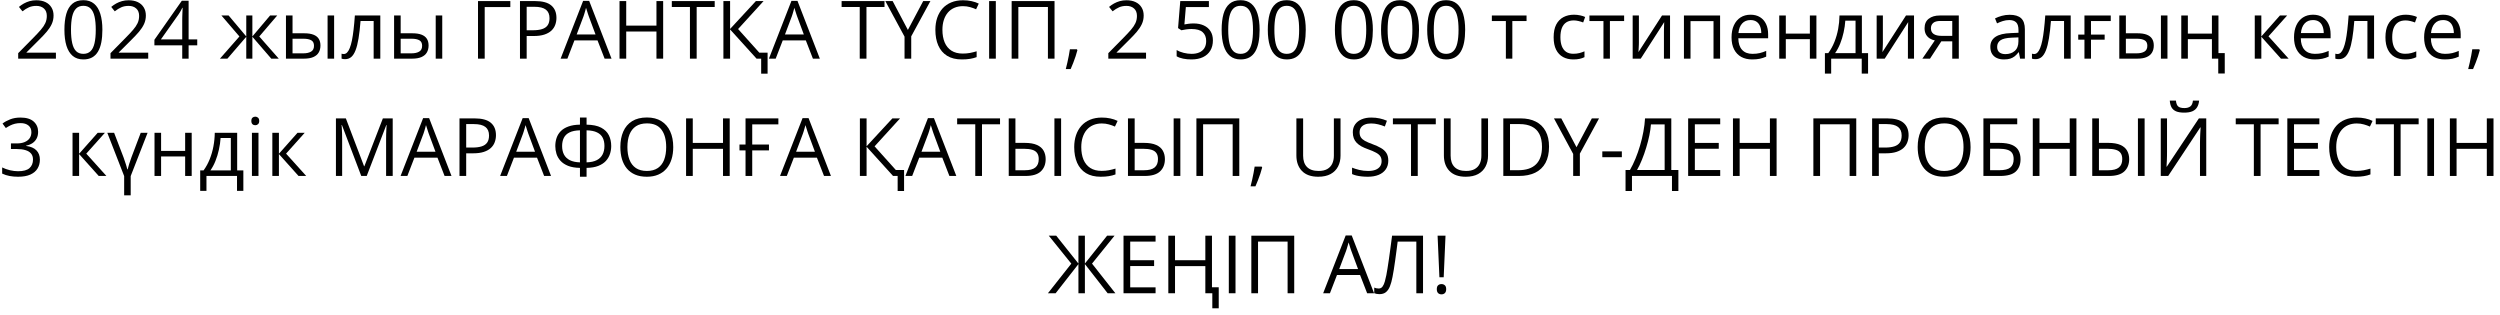 <?xml version="1.0" encoding="UTF-8"?> <svg xmlns="http://www.w3.org/2000/svg" width="341" height="43" viewBox="0 0 341 43" fill="none"> <path d="M7.627 8H2.481V7.253L4.582 5.121C4.972 4.727 5.299 4.376 5.564 4.068C5.833 3.76 6.037 3.458 6.177 3.161C6.316 2.86 6.386 2.53 6.386 2.172C6.386 1.728 6.254 1.39 5.989 1.157C5.727 0.921 5.382 0.803 4.952 0.803C4.576 0.803 4.243 0.867 3.953 0.996C3.663 1.125 3.366 1.308 3.062 1.544L2.583 0.942C2.791 0.767 3.017 0.611 3.26 0.475C3.507 0.339 3.771 0.232 4.05 0.153C4.333 0.074 4.633 0.035 4.952 0.035C5.436 0.035 5.853 0.119 6.204 0.287C6.555 0.455 6.825 0.695 7.015 1.007C7.208 1.318 7.305 1.689 7.305 2.119C7.305 2.534 7.222 2.921 7.058 3.279C6.893 3.633 6.662 3.986 6.365 4.337C6.068 4.684 5.72 5.053 5.323 5.443L3.615 7.146V7.184H7.627V8Z" fill="black"></path> <path d="M13.965 4.063C13.965 4.7 13.916 5.27 13.82 5.771C13.723 6.272 13.571 6.697 13.363 7.044C13.156 7.391 12.887 7.656 12.558 7.839C12.228 8.018 11.832 8.107 11.371 8.107C10.787 8.107 10.303 7.948 9.92 7.629C9.541 7.311 9.256 6.851 9.066 6.249C8.88 5.644 8.787 4.915 8.787 4.063C8.787 3.225 8.871 2.505 9.04 1.904C9.211 1.299 9.487 0.835 9.867 0.513C10.246 0.187 10.748 0.024 11.371 0.024C11.961 0.024 12.448 0.185 12.832 0.507C13.215 0.826 13.499 1.288 13.685 1.893C13.872 2.495 13.965 3.218 13.965 4.063ZM9.684 4.063C9.684 4.793 9.74 5.402 9.851 5.889C9.962 6.376 10.141 6.741 10.388 6.985C10.638 7.225 10.966 7.345 11.371 7.345C11.775 7.345 12.101 7.225 12.348 6.985C12.599 6.745 12.78 6.382 12.891 5.895C13.005 5.408 13.062 4.797 13.062 4.063C13.062 3.343 13.007 2.742 12.896 2.258C12.785 1.771 12.606 1.406 12.359 1.163C12.112 0.916 11.782 0.792 11.371 0.792C10.959 0.792 10.629 0.916 10.382 1.163C10.135 1.406 9.956 1.771 9.845 2.258C9.738 2.742 9.684 3.343 9.684 4.063Z" fill="black"></path> <path d="M20.217 8H15.071V7.253L17.171 5.121C17.562 4.727 17.889 4.376 18.154 4.068C18.423 3.76 18.627 3.458 18.767 3.161C18.906 2.86 18.976 2.53 18.976 2.172C18.976 1.728 18.844 1.39 18.579 1.157C18.317 0.921 17.972 0.803 17.542 0.803C17.166 0.803 16.833 0.867 16.543 0.996C16.253 1.125 15.956 1.308 15.651 1.544L15.173 0.942C15.381 0.767 15.607 0.611 15.85 0.475C16.097 0.339 16.36 0.232 16.64 0.153C16.922 0.074 17.223 0.035 17.542 0.035C18.025 0.035 18.442 0.119 18.794 0.287C19.144 0.455 19.415 0.695 19.605 1.007C19.798 1.318 19.895 1.689 19.895 2.119C19.895 2.534 19.812 2.921 19.648 3.279C19.483 3.633 19.252 3.986 18.955 4.337C18.657 4.684 18.31 5.053 17.913 5.443L16.205 7.146V7.184H20.217V8Z" fill="black"></path> <path d="M26.904 6.179H25.727V8H24.857V6.179H21.06V5.427L24.798 0.104H25.727V5.374H26.904V6.179ZM24.857 5.374V2.806C24.857 2.609 24.859 2.432 24.863 2.274C24.866 2.113 24.872 1.965 24.879 1.829C24.886 1.689 24.891 1.556 24.895 1.431C24.902 1.306 24.908 1.182 24.911 1.061H24.868C24.8 1.204 24.721 1.356 24.632 1.517C24.546 1.675 24.458 1.816 24.369 1.941L21.946 5.374H24.857Z" fill="black"></path> <path d="M37.812 2.113L35.363 4.976L38.022 8H37.002L34.423 5.014V8H33.591V5.014L31.018 8H29.998L32.656 4.976L30.202 2.113H31.185L33.591 4.971V2.113H34.423V4.971L36.84 2.113H37.812Z" fill="black"></path> <path d="M39.005 8V2.113H39.902V4.541H41.513C42.014 4.541 42.426 4.604 42.748 4.729C43.074 4.854 43.316 5.041 43.474 5.288C43.631 5.535 43.71 5.841 43.71 6.206C43.71 6.571 43.631 6.888 43.474 7.157C43.32 7.425 43.076 7.633 42.743 7.78C42.414 7.927 41.984 8 41.454 8H39.005ZM39.902 7.275H41.368C41.812 7.275 42.167 7.196 42.432 7.039C42.697 6.881 42.829 6.618 42.829 6.249C42.829 5.887 42.706 5.637 42.459 5.497C42.211 5.354 41.857 5.282 41.395 5.282H39.902V7.275ZM44.682 8V2.113H45.574V8H44.682Z" fill="black"></path> <path d="M51.874 8H50.966V2.86H49.178C49.106 3.787 49.015 4.582 48.904 5.245C48.796 5.903 48.66 6.442 48.496 6.861C48.334 7.277 48.138 7.583 47.905 7.78C47.676 7.973 47.402 8.07 47.083 8.07C46.986 8.07 46.895 8.064 46.809 8.054C46.723 8.043 46.65 8.025 46.589 8V7.323C46.635 7.338 46.684 7.348 46.734 7.355C46.788 7.363 46.843 7.366 46.9 7.366C47.062 7.366 47.208 7.3 47.341 7.167C47.477 7.031 47.599 6.827 47.706 6.555C47.817 6.283 47.916 5.939 48.002 5.524C48.087 5.105 48.163 4.613 48.227 4.047C48.295 3.478 48.354 2.833 48.404 2.113H51.874V8Z" fill="black"></path> <path d="M53.754 8V2.113H54.651V4.541H56.262C56.764 4.541 57.175 4.604 57.498 4.729C57.823 4.854 58.065 5.041 58.223 5.288C58.38 5.535 58.459 5.841 58.459 6.206C58.459 6.571 58.38 6.888 58.223 7.157C58.069 7.425 57.825 7.633 57.492 7.78C57.163 7.927 56.733 8 56.203 8H53.754ZM54.651 7.275H56.117C56.561 7.275 56.916 7.196 57.181 7.039C57.446 6.881 57.578 6.618 57.578 6.249C57.578 5.887 57.455 5.637 57.208 5.497C56.96 5.354 56.606 5.282 56.144 5.282H54.651V7.275ZM59.431 8V2.113H60.323V8H59.431Z" fill="black"></path> <path d="M69.609 0.147V0.964H66.113V8H65.2V0.147H69.609Z" fill="black"></path> <path d="M72.977 0.147C73.99 0.147 74.73 0.346 75.195 0.744C75.664 1.138 75.899 1.703 75.899 2.441C75.899 2.774 75.843 3.091 75.732 3.392C75.625 3.689 75.45 3.952 75.206 4.181C74.963 4.407 74.642 4.586 74.245 4.718C73.851 4.847 73.367 4.912 72.794 4.912H71.838V8H70.925V0.147H72.977ZM72.891 0.926H71.838V4.127H72.692C73.194 4.127 73.611 4.074 73.944 3.966C74.28 3.859 74.533 3.685 74.701 3.445C74.87 3.202 74.954 2.88 74.954 2.479C74.954 1.956 74.787 1.567 74.454 1.313C74.121 1.055 73.6 0.926 72.891 0.926Z" fill="black"></path> <path d="M82.468 8L81.501 5.508H78.353L77.392 8H76.468L79.54 0.115H80.362L83.413 8H82.468ZM81.227 4.697L80.309 2.221C80.287 2.156 80.251 2.051 80.201 1.904C80.155 1.757 80.106 1.605 80.056 1.447C80.006 1.29 79.965 1.163 79.933 1.066C79.897 1.213 79.857 1.36 79.814 1.506C79.775 1.65 79.736 1.784 79.696 1.909C79.657 2.031 79.623 2.135 79.594 2.221L78.66 4.697H81.227Z" fill="black"></path> <path d="M90.455 8H89.541V4.299H85.416V8H84.503V0.147H85.416V3.494H89.541V0.147H90.455V8Z" fill="black"></path> <path d="M95.025 8H94.107V0.953H91.636V0.147H97.485V0.953H95.025V8Z" fill="black"></path> <path d="M104.151 0.147L100.676 3.961L103.571 7.184H104.699V10.052H103.823V8H103.195L99.585 4.015V8H98.672V0.147H99.585V3.95L103.104 0.147H104.151Z" fill="black"></path> <path d="M110.881 8L109.914 5.508H106.767L105.805 8H104.881L107.954 0.115H108.775L111.826 8H110.881ZM109.64 4.697L108.722 2.221C108.7 2.156 108.664 2.051 108.614 1.904C108.568 1.757 108.519 1.605 108.469 1.447C108.419 1.29 108.378 1.163 108.346 1.066C108.31 1.213 108.271 1.36 108.228 1.506C108.188 1.65 108.149 1.784 108.109 1.909C108.07 2.031 108.036 2.135 108.007 2.221L107.073 4.697H109.64Z" fill="black"></path> <path d="M118.186 8H117.267V0.953H114.796V0.147H120.646V0.953H118.186V8Z" fill="black"></path> <path d="M123.836 4.084L125.925 0.147H126.908L124.292 4.955V8H123.379V4.998L120.758 0.147H121.757L123.836 4.084Z" fill="black"></path> <path d="M131.345 0.84C130.911 0.84 130.521 0.916 130.174 1.066C129.83 1.213 129.536 1.428 129.293 1.71C129.053 1.99 128.869 2.328 128.74 2.726C128.611 3.123 128.546 3.571 128.546 4.068C128.546 4.727 128.648 5.3 128.853 5.787C129.06 6.271 129.368 6.645 129.776 6.91C130.188 7.175 130.702 7.307 131.318 7.307C131.669 7.307 131.998 7.278 132.306 7.221C132.618 7.16 132.92 7.085 133.214 6.996V7.791C132.927 7.898 132.627 7.977 132.312 8.027C131.996 8.081 131.622 8.107 131.189 8.107C130.39 8.107 129.723 7.943 129.186 7.613C128.652 7.28 128.251 6.811 127.982 6.206C127.717 5.601 127.585 4.887 127.585 4.063C127.585 3.469 127.667 2.926 127.832 2.436C128 1.941 128.244 1.515 128.562 1.157C128.885 0.799 129.279 0.523 129.744 0.33C130.213 0.133 130.75 0.035 131.355 0.035C131.753 0.035 132.136 0.074 132.505 0.153C132.874 0.232 133.207 0.344 133.504 0.491L133.139 1.265C132.888 1.15 132.612 1.052 132.312 0.969C132.014 0.883 131.692 0.84 131.345 0.84Z" fill="black"></path> <path d="M134.917 8V0.147H135.83V8H134.917Z" fill="black"></path> <path d="M137.989 8V0.147H143.838V8H142.936V0.953H138.902V8H137.989Z" fill="black"></path> <path d="M146.889 6.722L146.958 6.845C146.894 7.107 146.812 7.386 146.711 7.683C146.615 7.98 146.507 8.278 146.389 8.575C146.275 8.875 146.158 9.157 146.04 9.418H145.374C145.449 9.132 145.523 8.829 145.594 8.51C145.666 8.195 145.73 7.884 145.788 7.576C145.848 7.264 145.897 6.979 145.933 6.722H146.889Z" fill="black"></path> <path d="M156.32 8H151.175V7.253L153.275 5.121C153.665 4.727 153.993 4.376 154.258 4.068C154.526 3.76 154.73 3.458 154.87 3.161C155.01 2.86 155.08 2.53 155.08 2.172C155.08 1.728 154.947 1.39 154.682 1.157C154.421 0.921 154.075 0.803 153.646 0.803C153.27 0.803 152.937 0.867 152.646 0.996C152.356 1.125 152.059 1.308 151.755 1.544L151.277 0.942C151.485 0.767 151.71 0.611 151.954 0.475C152.201 0.339 152.464 0.232 152.743 0.153C153.026 0.074 153.327 0.035 153.646 0.035C154.129 0.035 154.546 0.119 154.897 0.287C155.248 0.455 155.518 0.695 155.708 1.007C155.901 1.318 155.998 1.689 155.998 2.119C155.998 2.534 155.916 2.921 155.751 3.279C155.586 3.633 155.355 3.986 155.058 4.337C154.761 4.684 154.414 5.053 154.016 5.443L152.308 7.146V7.184H156.32V8Z" fill="black"></path> <path d="M162.809 3.198C163.342 3.198 163.806 3.29 164.2 3.472C164.594 3.651 164.898 3.913 165.113 4.256C165.331 4.6 165.44 5.017 165.44 5.508C165.44 6.045 165.324 6.509 165.091 6.899C164.859 7.286 164.524 7.585 164.087 7.796C163.65 8.004 163.127 8.107 162.519 8.107C162.11 8.107 161.731 8.072 161.38 8C161.029 7.928 160.734 7.821 160.494 7.678V6.829C160.755 6.987 161.072 7.112 161.444 7.205C161.817 7.298 162.178 7.345 162.529 7.345C162.927 7.345 163.274 7.282 163.571 7.157C163.872 7.028 164.105 6.834 164.27 6.577C164.438 6.315 164.522 5.988 164.522 5.594C164.522 5.071 164.361 4.668 164.039 4.385C163.72 4.099 163.215 3.956 162.524 3.956C162.302 3.956 162.058 3.973 161.793 4.009C161.528 4.045 161.31 4.084 161.138 4.127L160.687 3.832L160.988 0.147H164.893V0.964H161.75L161.552 3.333C161.688 3.304 161.863 3.275 162.078 3.247C162.293 3.214 162.536 3.198 162.809 3.198Z" fill="black"></path> <path d="M171.811 4.063C171.811 4.7 171.762 5.27 171.666 5.771C171.569 6.272 171.417 6.697 171.209 7.044C171.001 7.391 170.733 7.656 170.403 7.839C170.074 8.018 169.678 8.107 169.216 8.107C168.633 8.107 168.149 7.948 167.766 7.629C167.387 7.311 167.102 6.851 166.912 6.249C166.726 5.644 166.633 4.915 166.633 4.063C166.633 3.225 166.717 2.505 166.885 1.904C167.057 1.299 167.333 0.835 167.712 0.513C168.092 0.187 168.593 0.024 169.216 0.024C169.807 0.024 170.294 0.185 170.677 0.507C171.06 0.826 171.345 1.288 171.531 1.893C171.717 2.495 171.811 3.218 171.811 4.063ZM167.53 4.063C167.53 4.793 167.585 5.402 167.696 5.889C167.807 6.376 167.986 6.741 168.233 6.985C168.484 7.225 168.812 7.345 169.216 7.345C169.621 7.345 169.947 7.225 170.194 6.985C170.444 6.745 170.625 6.382 170.736 5.895C170.851 5.408 170.908 4.797 170.908 4.063C170.908 3.343 170.853 2.742 170.742 2.258C170.631 1.771 170.452 1.406 170.205 1.163C169.958 0.916 169.628 0.792 169.216 0.792C168.805 0.792 168.475 0.916 168.228 1.163C167.981 1.406 167.802 1.771 167.691 2.258C167.583 2.742 167.53 3.343 167.53 4.063Z" fill="black"></path> <path d="M178.105 4.063C178.105 4.7 178.057 5.27 177.96 5.771C177.864 6.272 177.712 6.697 177.504 7.044C177.296 7.391 177.028 7.656 176.698 7.839C176.369 8.018 175.973 8.107 175.511 8.107C174.928 8.107 174.444 7.948 174.061 7.629C173.681 7.311 173.397 6.851 173.207 6.249C173.021 5.644 172.928 4.915 172.928 4.063C172.928 3.225 173.012 2.505 173.18 1.904C173.352 1.299 173.628 0.835 174.007 0.513C174.387 0.187 174.888 0.024 175.511 0.024C176.102 0.024 176.589 0.185 176.972 0.507C177.355 0.826 177.64 1.288 177.826 1.893C178.012 2.495 178.105 3.218 178.105 4.063ZM173.825 4.063C173.825 4.793 173.88 5.402 173.991 5.889C174.102 6.376 174.281 6.741 174.528 6.985C174.779 7.225 175.107 7.345 175.511 7.345C175.916 7.345 176.242 7.225 176.489 6.985C176.739 6.745 176.92 6.382 177.031 5.895C177.146 5.408 177.203 4.797 177.203 4.063C177.203 3.343 177.148 2.742 177.037 2.258C176.926 1.771 176.747 1.406 176.5 1.163C176.252 0.916 175.923 0.792 175.511 0.792C175.099 0.792 174.77 0.916 174.523 1.163C174.276 1.406 174.097 1.771 173.986 2.258C173.878 2.742 173.825 3.343 173.825 4.063Z" fill="black"></path> <path d="M187.258 4.063C187.258 4.7 187.209 5.27 187.113 5.771C187.016 6.272 186.864 6.697 186.656 7.044C186.449 7.391 186.18 7.656 185.851 7.839C185.521 8.018 185.125 8.107 184.664 8.107C184.08 8.107 183.597 7.948 183.213 7.629C182.834 7.311 182.549 6.851 182.359 6.249C182.173 5.644 182.08 4.915 182.08 4.063C182.08 3.225 182.164 2.505 182.333 1.904C182.504 1.299 182.78 0.835 183.16 0.513C183.539 0.187 184.041 0.024 184.664 0.024C185.254 0.024 185.741 0.185 186.125 0.507C186.508 0.826 186.792 1.288 186.979 1.893C187.165 2.495 187.258 3.218 187.258 4.063ZM182.977 4.063C182.977 4.793 183.033 5.402 183.144 5.889C183.255 6.376 183.434 6.741 183.681 6.985C183.931 7.225 184.259 7.345 184.664 7.345C185.068 7.345 185.394 7.225 185.641 6.985C185.892 6.745 186.073 6.382 186.184 5.895C186.298 5.408 186.355 4.797 186.355 4.063C186.355 3.343 186.3 2.742 186.189 2.258C186.078 1.771 185.899 1.406 185.652 1.163C185.405 0.916 185.075 0.792 184.664 0.792C184.252 0.792 183.922 0.916 183.675 1.163C183.428 1.406 183.249 1.771 183.138 2.258C183.031 2.742 182.977 3.343 182.977 4.063Z" fill="black"></path> <path d="M193.553 4.063C193.553 4.7 193.504 5.27 193.408 5.771C193.311 6.272 193.159 6.697 192.951 7.044C192.743 7.391 192.475 7.656 192.146 7.839C191.816 8.018 191.42 8.107 190.958 8.107C190.375 8.107 189.891 7.948 189.508 7.629C189.129 7.311 188.844 6.851 188.654 6.249C188.468 5.644 188.375 4.915 188.375 4.063C188.375 3.225 188.459 2.505 188.627 1.904C188.799 1.299 189.075 0.835 189.455 0.513C189.834 0.187 190.335 0.024 190.958 0.024C191.549 0.024 192.036 0.185 192.419 0.507C192.803 0.826 193.087 1.288 193.273 1.893C193.46 2.495 193.553 3.218 193.553 4.063ZM189.272 4.063C189.272 4.793 189.327 5.402 189.438 5.889C189.549 6.376 189.729 6.741 189.976 6.985C190.226 7.225 190.554 7.345 190.958 7.345C191.363 7.345 191.689 7.225 191.936 6.985C192.187 6.745 192.368 6.382 192.479 5.895C192.593 5.408 192.65 4.797 192.65 4.063C192.65 3.343 192.595 2.742 192.484 2.258C192.373 1.771 192.194 1.406 191.947 1.163C191.7 0.916 191.37 0.792 190.958 0.792C190.547 0.792 190.217 0.916 189.97 1.163C189.723 1.406 189.544 1.771 189.433 2.258C189.326 2.742 189.272 3.343 189.272 4.063Z" fill="black"></path> <path d="M199.848 4.063C199.848 4.7 199.799 5.27 199.703 5.771C199.606 6.272 199.454 6.697 199.246 7.044C199.038 7.391 198.77 7.656 198.44 7.839C198.111 8.018 197.715 8.107 197.253 8.107C196.67 8.107 196.186 7.948 195.803 7.629C195.424 7.311 195.139 6.851 194.949 6.249C194.763 5.644 194.67 4.915 194.67 4.063C194.67 3.225 194.754 2.505 194.922 1.904C195.094 1.299 195.37 0.835 195.75 0.513C196.129 0.187 196.63 0.024 197.253 0.024C197.844 0.024 198.331 0.185 198.714 0.507C199.097 0.826 199.382 1.288 199.568 1.893C199.755 2.495 199.848 3.218 199.848 4.063ZM195.567 4.063C195.567 4.793 195.622 5.402 195.733 5.889C195.844 6.376 196.023 6.741 196.271 6.985C196.521 7.225 196.849 7.345 197.253 7.345C197.658 7.345 197.984 7.225 198.231 6.985C198.482 6.745 198.662 6.382 198.773 5.895C198.888 5.408 198.945 4.797 198.945 4.063C198.945 3.343 198.89 2.742 198.779 2.258C198.668 1.771 198.489 1.406 198.242 1.163C197.995 0.916 197.665 0.792 197.253 0.792C196.842 0.792 196.512 0.916 196.265 1.163C196.018 1.406 195.839 1.771 195.728 2.258C195.621 2.742 195.567 3.343 195.567 4.063Z" fill="black"></path> <path d="M208.221 2.871H206.282V8H205.401V2.871H203.489V2.113H208.221V2.871Z" fill="black"></path> <path d="M214.602 8.107C214.072 8.107 213.605 7.998 213.2 7.78C212.796 7.561 212.48 7.228 212.255 6.781C212.029 6.333 211.917 5.769 211.917 5.089C211.917 4.376 212.035 3.794 212.271 3.343C212.511 2.889 212.84 2.552 213.259 2.333C213.678 2.115 214.154 2.006 214.688 2.006C214.982 2.006 215.264 2.036 215.537 2.097C215.812 2.154 216.038 2.228 216.213 2.317L215.945 3.064C215.766 2.992 215.558 2.928 215.322 2.871C215.089 2.813 214.871 2.785 214.667 2.785C214.258 2.785 213.918 2.872 213.646 3.048C213.377 3.223 213.175 3.481 213.039 3.821C212.907 4.161 212.84 4.58 212.84 5.078C212.84 5.554 212.905 5.961 213.034 6.297C213.166 6.634 213.361 6.892 213.619 7.071C213.881 7.246 214.206 7.334 214.597 7.334C214.908 7.334 215.189 7.302 215.44 7.237C215.691 7.169 215.918 7.09 216.122 7.001V7.796C215.925 7.896 215.705 7.973 215.461 8.027C215.222 8.081 214.935 8.107 214.602 8.107Z" fill="black"></path> <path d="M221.531 2.871H219.592V8H218.711V2.871H216.799V2.113H221.531V2.871Z" fill="black"></path> <path d="M223.545 2.113V5.814C223.545 5.886 223.543 5.979 223.54 6.093C223.536 6.204 223.531 6.324 223.523 6.453C223.516 6.578 223.509 6.7 223.502 6.818C223.498 6.933 223.493 7.028 223.486 7.103L226.698 2.113H227.793V8H226.961V4.391C226.961 4.276 226.963 4.129 226.966 3.95C226.97 3.771 226.975 3.596 226.982 3.424C226.99 3.248 226.995 3.112 226.999 3.016L223.797 8H222.696V2.113H223.545Z" fill="black"></path> <path d="M234.62 2.113V8H233.723V2.881H230.586V8H229.689V2.113H234.62Z" fill="black"></path> <path d="M238.777 2.006C239.279 2.006 239.708 2.117 240.066 2.339C240.424 2.561 240.698 2.872 240.888 3.273C241.078 3.671 241.173 4.136 241.173 4.67V5.223H237.107C237.118 5.914 237.29 6.441 237.623 6.802C237.956 7.164 238.425 7.345 239.03 7.345C239.402 7.345 239.732 7.311 240.018 7.243C240.305 7.175 240.602 7.074 240.91 6.942V7.726C240.612 7.859 240.317 7.955 240.023 8.016C239.733 8.077 239.39 8.107 238.992 8.107C238.426 8.107 237.932 7.993 237.51 7.764C237.091 7.531 236.765 7.191 236.532 6.743C236.299 6.296 236.183 5.748 236.183 5.1C236.183 4.466 236.289 3.918 236.5 3.456C236.715 2.991 237.016 2.632 237.402 2.382C237.793 2.131 238.251 2.006 238.777 2.006ZM238.767 2.736C238.29 2.736 237.911 2.892 237.628 3.204C237.345 3.515 237.177 3.95 237.123 4.509H240.238C240.235 4.158 240.179 3.85 240.072 3.585C239.968 3.316 239.809 3.109 239.594 2.962C239.379 2.812 239.103 2.736 238.767 2.736Z" fill="black"></path> <path d="M243.584 2.113V4.584H246.866V2.113H247.758V8H246.866V5.341H243.584V8H242.688V2.113H243.584Z" fill="black"></path> <path d="M253.961 2.113V7.243H254.805V10.036H253.94V8H249.772V10.036H248.918V7.243H249.38C249.716 6.777 249.996 6.267 250.218 5.712C250.44 5.157 250.608 4.575 250.723 3.966C250.837 3.354 250.898 2.736 250.905 2.113H253.961ZM253.097 2.822H251.7C251.668 3.345 251.591 3.877 251.469 4.417C251.351 4.958 251.194 5.474 250.997 5.964C250.8 6.451 250.57 6.877 250.309 7.243H253.097V2.822Z" fill="black"></path> <path d="M256.824 2.113V5.814C256.824 5.886 256.822 5.979 256.819 6.093C256.815 6.204 256.81 6.324 256.803 6.453C256.796 6.578 256.788 6.7 256.781 6.818C256.778 6.933 256.772 7.028 256.765 7.103L259.977 2.113H261.073V8H260.24V4.391C260.24 4.276 260.242 4.129 260.246 3.95C260.249 3.771 260.255 3.596 260.262 3.424C260.269 3.248 260.274 3.112 260.278 3.016L257.077 8H255.976V2.113H256.824Z" fill="black"></path> <path d="M263.253 8H262.211L263.909 5.519C263.662 5.465 263.432 5.374 263.221 5.245C263.01 5.112 262.838 4.931 262.706 4.702C262.577 4.473 262.512 4.188 262.512 3.848C262.512 3.282 262.7 2.853 263.076 2.559C263.456 2.262 263.955 2.113 264.575 2.113H267.18V8H266.288V5.637H264.795L263.253 8ZM263.377 3.854C263.377 4.204 263.502 4.466 263.753 4.638C264.004 4.806 264.362 4.89 264.827 4.89H266.288V2.86H264.671C264.213 2.86 263.882 2.953 263.678 3.139C263.477 3.322 263.377 3.56 263.377 3.854Z" fill="black"></path> <path d="M274.119 2.017C274.821 2.017 275.342 2.174 275.682 2.489C276.022 2.804 276.192 3.307 276.192 3.999V8H275.542L275.371 7.13H275.328C275.163 7.345 274.991 7.526 274.812 7.672C274.633 7.816 274.425 7.925 274.189 8C273.956 8.072 273.67 8.107 273.33 8.107C272.972 8.107 272.653 8.045 272.374 7.919C272.098 7.794 271.879 7.604 271.718 7.35C271.561 7.096 271.482 6.774 271.482 6.383C271.482 5.796 271.715 5.345 272.18 5.03C272.646 4.715 273.355 4.543 274.307 4.514L275.322 4.471V4.111C275.322 3.603 275.213 3.247 274.995 3.042C274.776 2.838 274.468 2.736 274.071 2.736C273.763 2.736 273.469 2.781 273.19 2.871C272.911 2.96 272.646 3.066 272.395 3.188L272.121 2.511C272.386 2.375 272.69 2.258 273.034 2.162C273.378 2.065 273.74 2.017 274.119 2.017ZM275.312 5.1L274.415 5.137C273.681 5.166 273.163 5.286 272.862 5.497C272.562 5.708 272.411 6.007 272.411 6.394C272.411 6.731 272.513 6.979 272.717 7.141C272.921 7.302 273.192 7.382 273.528 7.382C274.051 7.382 274.479 7.237 274.812 6.947C275.145 6.657 275.312 6.222 275.312 5.642V5.1Z" fill="black"></path> <path d="M282.444 8H281.537V2.86H279.748C279.676 3.787 279.585 4.582 279.474 5.245C279.367 5.903 279.231 6.442 279.066 6.861C278.905 7.277 278.708 7.583 278.475 7.78C278.246 7.973 277.972 8.07 277.653 8.07C277.557 8.07 277.465 8.064 277.379 8.054C277.293 8.043 277.22 8.025 277.159 8V7.323C277.206 7.338 277.254 7.348 277.304 7.355C277.358 7.363 277.413 7.366 277.471 7.366C277.632 7.366 277.779 7.3 277.911 7.167C278.047 7.031 278.169 6.827 278.276 6.555C278.387 6.283 278.486 5.939 278.572 5.524C278.658 5.105 278.733 4.613 278.797 4.047C278.865 3.478 278.924 2.833 278.975 2.113H282.444V8Z" fill="black"></path> <path d="M287.907 2.113V2.871H285.21V4.718H287.074V5.411H285.21V8H284.319V5.411H283.47V4.718H284.319V2.113H287.907Z" fill="black"></path> <path d="M289.072 8V2.113H289.969V4.541H291.581C292.082 4.541 292.494 4.604 292.816 4.729C293.142 4.854 293.383 5.041 293.541 5.288C293.699 5.535 293.777 5.841 293.777 6.206C293.777 6.571 293.699 6.888 293.541 7.157C293.387 7.425 293.144 7.633 292.811 7.78C292.481 7.927 292.051 8 291.521 8H289.072ZM289.969 7.275H291.436C291.88 7.275 292.234 7.196 292.499 7.039C292.764 6.881 292.896 6.618 292.896 6.249C292.896 5.887 292.773 5.637 292.526 5.497C292.279 5.354 291.924 5.282 291.462 5.282H289.969V7.275ZM294.75 8V2.113H295.641V8H294.75Z" fill="black"></path> <path d="M302.57 10.025V8H301.705V5.341H298.423V8H297.526V2.113H298.423V4.584H301.705V2.113H302.597V7.243H303.456V10.025H302.57Z" fill="black"></path> <path d="M310.981 2.113H311.964L309.423 4.955L312.168 8H311.121L308.446 5.014V8H307.549V2.113H308.446V4.971L310.981 2.113Z" fill="black"></path> <path d="M315.498 2.006C315.999 2.006 316.429 2.117 316.787 2.339C317.145 2.561 317.419 2.872 317.609 3.273C317.799 3.671 317.894 4.136 317.894 4.67V5.223H313.828C313.838 5.914 314.01 6.441 314.343 6.802C314.676 7.164 315.145 7.345 315.75 7.345C316.123 7.345 316.452 7.311 316.739 7.243C317.025 7.175 317.322 7.074 317.63 6.942V7.726C317.333 7.859 317.038 7.955 316.744 8.016C316.454 8.077 316.11 8.107 315.713 8.107C315.147 8.107 314.653 7.993 314.23 7.764C313.812 7.531 313.486 7.191 313.253 6.743C313.02 6.296 312.904 5.748 312.904 5.1C312.904 4.466 313.009 3.918 313.221 3.456C313.436 2.991 313.736 2.632 314.123 2.382C314.513 2.131 314.972 2.006 315.498 2.006ZM315.487 2.736C315.011 2.736 314.632 2.892 314.349 3.204C314.066 3.515 313.897 3.95 313.844 4.509H316.959C316.955 4.158 316.9 3.85 316.792 3.585C316.689 3.316 316.529 3.109 316.314 2.962C316.1 2.812 315.824 2.736 315.487 2.736Z" fill="black"></path> <path d="M323.823 8H322.916V2.86H321.127C321.055 3.787 320.964 4.582 320.853 5.245C320.746 5.903 320.61 6.442 320.445 6.861C320.284 7.277 320.087 7.583 319.854 7.78C319.625 7.973 319.351 8.07 319.032 8.07C318.936 8.07 318.844 8.064 318.758 8.054C318.672 8.043 318.599 8.025 318.538 8V7.323C318.585 7.338 318.633 7.348 318.683 7.355C318.737 7.363 318.792 7.366 318.85 7.366C319.011 7.366 319.158 7.3 319.29 7.167C319.426 7.031 319.548 6.827 319.655 6.555C319.766 6.283 319.865 5.939 319.951 5.524C320.037 5.105 320.112 4.613 320.176 4.047C320.244 3.478 320.303 2.833 320.354 2.113H323.823V8Z" fill="black"></path> <path d="M328.061 8.107C327.531 8.107 327.064 7.998 326.659 7.78C326.255 7.561 325.939 7.228 325.714 6.781C325.488 6.333 325.375 5.769 325.375 5.089C325.375 4.376 325.494 3.794 325.73 3.343C325.97 2.889 326.299 2.552 326.718 2.333C327.137 2.115 327.613 2.006 328.147 2.006C328.441 2.006 328.723 2.036 328.996 2.097C329.271 2.154 329.497 2.228 329.672 2.317L329.404 3.064C329.225 2.992 329.017 2.928 328.781 2.871C328.548 2.813 328.33 2.785 328.125 2.785C327.717 2.785 327.377 2.872 327.105 3.048C326.836 3.223 326.634 3.481 326.498 3.821C326.366 4.161 326.299 4.58 326.299 5.078C326.299 5.554 326.364 5.961 326.493 6.297C326.625 6.634 326.82 6.892 327.078 7.071C327.34 7.246 327.665 7.334 328.056 7.334C328.367 7.334 328.648 7.302 328.899 7.237C329.15 7.169 329.377 7.09 329.581 7.001V7.796C329.384 7.896 329.164 7.973 328.92 8.027C328.681 8.081 328.394 8.107 328.061 8.107Z" fill="black"></path> <path d="M333.244 2.006C333.745 2.006 334.175 2.117 334.533 2.339C334.891 2.561 335.165 2.872 335.355 3.273C335.545 3.671 335.64 4.136 335.64 4.67V5.223H331.574C331.584 5.914 331.756 6.441 332.089 6.802C332.422 7.164 332.891 7.345 333.497 7.345C333.869 7.345 334.198 7.311 334.485 7.243C334.771 7.175 335.069 7.074 335.376 6.942V7.726C335.079 7.859 334.784 7.955 334.49 8.016C334.2 8.077 333.856 8.107 333.459 8.107C332.893 8.107 332.399 7.993 331.977 7.764C331.558 7.531 331.232 7.191 330.999 6.743C330.766 6.296 330.65 5.748 330.65 5.1C330.65 4.466 330.756 3.918 330.967 3.456C331.182 2.991 331.482 2.632 331.869 2.382C332.259 2.131 332.718 2.006 333.244 2.006ZM333.233 2.736C332.757 2.736 332.378 2.892 332.095 3.204C331.812 3.515 331.644 3.95 331.59 4.509H334.705C334.701 4.158 334.646 3.85 334.539 3.585C334.435 3.316 334.275 3.109 334.061 2.962C333.846 2.812 333.57 2.736 333.233 2.736Z" fill="black"></path> <path d="M338.175 6.722L338.245 6.845C338.18 7.107 338.098 7.386 337.998 7.683C337.901 7.98 337.793 8.278 337.675 8.575C337.561 8.875 337.444 9.157 337.326 9.418H336.66C336.735 9.132 336.809 8.829 336.88 8.51C336.952 8.195 337.016 7.884 337.074 7.576C337.135 7.264 337.183 6.979 337.219 6.722H338.175Z" fill="black"></path> <path d="M5.199 17.979C5.199 18.33 5.131 18.634 4.995 18.892C4.859 19.15 4.669 19.361 4.426 19.526C4.182 19.687 3.896 19.8 3.566 19.864V19.907C4.189 19.986 4.657 20.186 4.968 20.509C5.283 20.831 5.441 21.254 5.441 21.776C5.441 22.231 5.333 22.634 5.119 22.985C4.907 23.336 4.582 23.611 4.141 23.812C3.704 24.009 3.144 24.107 2.46 24.107C2.045 24.107 1.66 24.073 1.305 24.005C0.954 23.941 0.618 23.832 0.295 23.678V22.84C0.621 23.001 0.976 23.128 1.359 23.221C1.742 23.311 2.113 23.355 2.471 23.355C3.187 23.355 3.704 23.214 4.023 22.931C4.342 22.645 4.501 22.254 4.501 21.76C4.501 21.42 4.411 21.146 4.232 20.939C4.057 20.727 3.803 20.573 3.47 20.477C3.14 20.376 2.743 20.326 2.277 20.326H1.493V19.564H2.283C2.709 19.564 3.07 19.501 3.368 19.375C3.665 19.25 3.89 19.075 4.044 18.849C4.202 18.62 4.281 18.35 4.281 18.038C4.281 17.641 4.148 17.334 3.883 17.12C3.618 16.901 3.258 16.792 2.804 16.792C2.524 16.792 2.27 16.821 2.041 16.878C1.812 16.935 1.597 17.014 1.396 17.114C1.196 17.215 0.995 17.331 0.795 17.463L0.344 16.851C0.63 16.629 0.979 16.438 1.391 16.276C1.803 16.115 2.27 16.035 2.793 16.035C3.595 16.035 4.197 16.217 4.598 16.582C4.999 16.948 5.199 17.413 5.199 17.979Z" fill="black"></path> <path d="M13.326 18.113H14.309L11.768 20.955L14.513 24H13.465L10.79 21.014V24H9.894V18.113H10.79V20.971L13.326 18.113Z" fill="black"></path> <path d="M17.827 26.643H16.935V24.016L14.636 18.113H15.565L16.855 21.476C16.958 21.762 17.059 22.059 17.155 22.367C17.256 22.675 17.324 22.919 17.359 23.098H17.413C17.46 22.919 17.528 22.677 17.617 22.373C17.71 22.068 17.812 21.769 17.923 21.476L19.196 18.113H20.131L17.827 24.016V26.643Z" fill="black"></path> <path d="M21.973 18.113V20.584H25.255V18.113H26.146V24H25.255V21.341H21.973V24H21.076V18.113H21.973Z" fill="black"></path> <path d="M32.35 18.113V23.243H33.193V26.036H32.329V24H28.161V26.036H27.307V23.243H27.769C28.105 22.777 28.384 22.267 28.606 21.712C28.828 21.157 28.997 20.575 29.111 19.966C29.226 19.354 29.287 18.736 29.294 18.113H32.35ZM31.485 18.822H30.089C30.057 19.345 29.98 19.877 29.858 20.418C29.74 20.958 29.582 21.474 29.385 21.964C29.188 22.451 28.959 22.877 28.698 23.243H31.485V18.822Z" fill="black"></path> <path d="M35.256 18.113V24H34.364V18.113H35.256ZM34.821 15.911C34.968 15.911 35.093 15.96 35.197 16.056C35.304 16.149 35.358 16.296 35.358 16.497C35.358 16.694 35.304 16.84 35.197 16.937C35.093 17.034 34.968 17.082 34.821 17.082C34.667 17.082 34.538 17.034 34.434 16.937C34.334 16.84 34.284 16.694 34.284 16.497C34.284 16.296 34.334 16.149 34.434 16.056C34.538 15.96 34.667 15.911 34.821 15.911Z" fill="black"></path> <path d="M40.579 18.113H41.562L39.021 20.955L41.766 24H40.718L38.044 21.014V24H37.147V18.113H38.044V20.971L40.579 18.113Z" fill="black"></path> <path d="M49.274 24L46.637 17.05H46.594C46.609 17.197 46.621 17.376 46.632 17.587C46.643 17.798 46.651 18.029 46.659 18.28C46.666 18.527 46.669 18.779 46.669 19.037V24H45.821V16.148H47.174L49.661 22.679H49.699L52.223 16.148H53.566V24H52.664V18.973C52.664 18.74 52.667 18.507 52.674 18.274C52.681 18.038 52.69 17.816 52.701 17.608C52.712 17.397 52.723 17.215 52.733 17.061H52.69L50.021 24H49.274Z" fill="black"></path> <path d="M60.64 24L59.673 21.508H56.525L55.564 24H54.64L57.712 16.115H58.534L61.585 24H60.64ZM59.399 20.697L58.48 18.221C58.459 18.156 58.423 18.051 58.373 17.904C58.327 17.757 58.278 17.605 58.228 17.447C58.178 17.29 58.137 17.163 58.105 17.066C58.069 17.213 58.029 17.36 57.986 17.506C57.947 17.65 57.908 17.784 57.868 17.909C57.829 18.031 57.795 18.135 57.766 18.221L56.831 20.697H59.399Z" fill="black"></path> <path d="M64.727 16.148C65.74 16.148 66.48 16.346 66.945 16.744C67.414 17.137 67.649 17.703 67.649 18.441C67.649 18.774 67.593 19.091 67.482 19.392C67.375 19.689 67.2 19.952 66.956 20.181C66.713 20.407 66.392 20.586 65.995 20.718C65.601 20.847 65.117 20.912 64.544 20.912H63.588V24H62.675V16.148H64.727ZM64.641 16.926H63.588V20.127H64.442C64.944 20.127 65.361 20.074 65.694 19.966C66.03 19.859 66.283 19.685 66.451 19.445C66.62 19.202 66.704 18.88 66.704 18.479C66.704 17.956 66.537 17.567 66.204 17.313C65.871 17.055 65.35 16.926 64.641 16.926Z" fill="black"></path> <path d="M74.218 24L73.251 21.508H70.103L69.142 24H68.218L71.29 16.115H72.112L75.163 24H74.218ZM72.977 20.697L72.059 18.221C72.037 18.156 72.001 18.051 71.951 17.904C71.905 17.757 71.856 17.605 71.806 17.447C71.756 17.29 71.715 17.163 71.683 17.066C71.647 17.213 71.607 17.36 71.564 17.506C71.525 17.65 71.486 17.784 71.446 17.909C71.407 18.031 71.373 18.135 71.344 18.221L70.41 20.697H72.977Z" fill="black"></path> <path d="M80.008 16.035V17.002C80.838 17.016 81.499 17.152 81.99 17.41C82.48 17.668 82.833 18.013 83.048 18.446C83.263 18.88 83.37 19.37 83.37 19.918C83.37 20.29 83.313 20.652 83.198 21.003C83.084 21.354 82.897 21.671 82.64 21.954C82.382 22.233 82.036 22.459 81.603 22.63C81.173 22.799 80.642 22.888 80.008 22.899V24.107H79.106V22.899C78.457 22.888 77.917 22.795 77.483 22.62C77.05 22.444 76.706 22.215 76.452 21.932C76.198 21.649 76.015 21.334 75.904 20.987C75.797 20.64 75.743 20.287 75.743 19.929C75.743 19.531 75.802 19.159 75.92 18.811C76.039 18.461 76.228 18.153 76.49 17.888C76.755 17.619 77.102 17.408 77.532 17.254C77.961 17.096 78.486 17.012 79.106 17.002V16.035H80.008ZM79.106 17.775C78.511 17.789 78.035 17.886 77.677 18.065C77.322 18.24 77.066 18.486 76.909 18.801C76.751 19.116 76.672 19.488 76.672 19.918C76.672 20.369 76.758 20.759 76.93 21.089C77.106 21.415 77.372 21.669 77.731 21.852C78.092 22.031 78.55 22.129 79.106 22.147V17.775ZM80.008 17.775V22.147C80.581 22.129 81.046 22.027 81.404 21.841C81.762 21.655 82.026 21.397 82.194 21.067C82.362 20.738 82.446 20.351 82.446 19.907C82.446 19.474 82.368 19.102 82.21 18.79C82.052 18.475 81.795 18.231 81.436 18.06C81.082 17.884 80.606 17.789 80.008 17.775Z" fill="black"></path> <path d="M91.83 20.063C91.83 20.668 91.753 21.22 91.599 21.717C91.445 22.211 91.216 22.637 90.911 22.996C90.61 23.35 90.236 23.624 89.789 23.817C89.341 24.011 88.822 24.107 88.231 24.107C87.622 24.107 87.091 24.011 86.636 23.817C86.185 23.624 85.809 23.348 85.508 22.99C85.211 22.632 84.987 22.204 84.836 21.706C84.69 21.209 84.616 20.657 84.616 20.052C84.616 19.25 84.749 18.547 85.014 17.941C85.279 17.336 85.68 16.865 86.217 16.529C86.757 16.192 87.434 16.024 88.247 16.024C89.024 16.024 89.678 16.19 90.207 16.523C90.741 16.856 91.144 17.326 91.416 17.931C91.692 18.532 91.83 19.243 91.83 20.063ZM85.578 20.063C85.578 20.729 85.672 21.305 85.862 21.793C86.052 22.279 86.342 22.655 86.732 22.92C87.126 23.185 87.626 23.318 88.231 23.318C88.84 23.318 89.337 23.185 89.724 22.92C90.114 22.655 90.403 22.279 90.589 21.793C90.775 21.305 90.868 20.729 90.868 20.063C90.868 19.05 90.655 18.258 90.229 17.689C89.806 17.116 89.146 16.83 88.247 16.83C87.638 16.83 87.137 16.96 86.743 17.222C86.349 17.483 86.056 17.855 85.862 18.339C85.672 18.819 85.578 19.393 85.578 20.063Z" fill="black"></path> <path d="M99.532 24H98.619V20.299H94.494V24H93.581V16.148H94.494V19.494H98.619V16.148H99.532V24Z" fill="black"></path> <path d="M106.17 16.148V16.964H102.604V19.714H104.887V20.514H102.604V24H101.691V20.514H100.864V19.714H101.691V16.148H106.17Z" fill="black"></path> <path d="M112.396 24L111.429 21.508H108.281L107.32 24H106.396L109.468 16.115H110.29L113.341 24H112.396ZM111.155 20.697L110.236 18.221C110.215 18.156 110.179 18.051 110.129 17.904C110.082 17.757 110.034 17.605 109.984 17.447C109.934 17.29 109.893 17.163 109.86 17.066C109.825 17.213 109.785 17.36 109.742 17.506C109.703 17.65 109.663 17.784 109.624 17.909C109.585 18.031 109.551 18.135 109.522 18.221L108.587 20.697H111.155Z" fill="black"></path> <path d="M122.767 16.148L119.292 19.961L122.187 23.184H123.315V26.052H122.439V24H121.811L118.202 20.015V24H117.289V16.148H118.202V19.95L121.72 16.148H122.767Z" fill="black"></path> <path d="M129.497 24L128.53 21.508H125.383L124.421 24H123.498L126.57 16.115H127.392L130.442 24H129.497ZM128.256 20.697L127.338 18.221C127.316 18.156 127.281 18.051 127.23 17.904C127.184 17.757 127.136 17.605 127.085 17.447C127.035 17.29 126.994 17.163 126.962 17.066C126.926 17.213 126.887 17.36 126.844 17.506C126.804 17.65 126.765 17.784 126.726 17.909C126.686 18.031 126.652 18.135 126.624 18.221L125.689 20.697H128.256Z" fill="black"></path> <path d="M133.944 24H133.026V16.953H130.555V16.148H136.404V16.953H133.944V24Z" fill="black"></path> <path d="M137.591 24V16.148H138.504V19.488H139.761C140.47 19.488 141.034 19.585 141.453 19.778C141.872 19.968 142.173 20.231 142.355 20.568C142.538 20.901 142.629 21.28 142.629 21.706C142.629 22.408 142.407 22.967 141.963 23.382C141.523 23.794 140.83 24 139.885 24H137.591ZM138.504 23.221H139.793C140.442 23.221 140.918 23.096 141.222 22.845C141.53 22.595 141.684 22.215 141.684 21.706C141.684 21.352 141.609 21.073 141.458 20.869C141.312 20.661 141.088 20.514 140.787 20.428C140.49 20.339 140.114 20.294 139.659 20.294H138.504V23.221ZM143.822 24V16.148H144.735V24H143.822Z" fill="black"></path> <path d="M150.283 16.84C149.85 16.84 149.46 16.916 149.112 17.066C148.769 17.213 148.475 17.428 148.231 17.71C147.992 17.99 147.807 18.328 147.678 18.726C147.549 19.123 147.485 19.571 147.485 20.068C147.485 20.727 147.587 21.3 147.791 21.787C147.999 22.27 148.307 22.645 148.715 22.91C149.127 23.175 149.64 23.307 150.256 23.307C150.607 23.307 150.937 23.279 151.245 23.221C151.556 23.16 151.859 23.085 152.152 22.996V23.791C151.866 23.898 151.565 23.977 151.25 24.027C150.935 24.081 150.561 24.107 150.127 24.107C149.329 24.107 148.661 23.943 148.124 23.613C147.59 23.28 147.189 22.811 146.921 22.206C146.656 21.601 146.523 20.887 146.523 20.063C146.523 19.469 146.606 18.926 146.771 18.436C146.939 17.941 147.182 17.515 147.501 17.157C147.823 16.799 148.217 16.523 148.683 16.33C149.152 16.133 149.689 16.035 150.294 16.035C150.691 16.035 151.075 16.074 151.443 16.153C151.812 16.232 152.145 16.344 152.442 16.491L152.077 17.265C151.826 17.15 151.551 17.052 151.25 16.969C150.953 16.883 150.631 16.84 150.283 16.84Z" fill="black"></path> <path d="M153.855 24V16.148H154.768V19.488H156.025C156.734 19.488 157.298 19.585 157.717 19.778C158.136 19.968 158.437 20.231 158.619 20.568C158.802 20.901 158.893 21.28 158.893 21.706C158.893 22.408 158.671 22.967 158.227 23.382C157.787 23.794 157.094 24 156.148 24H153.855ZM154.768 23.221H156.057C156.705 23.221 157.181 23.096 157.486 22.845C157.794 22.595 157.948 22.215 157.948 21.706C157.948 21.352 157.873 21.073 157.722 20.869C157.575 20.661 157.352 20.514 157.051 20.428C156.754 20.339 156.378 20.294 155.923 20.294H154.768V23.221ZM160.085 24V16.148H160.999V24H160.085Z" fill="black"></path> <path d="M163.19 24V16.148H169.039V24H168.137V16.953H164.103V24H163.19Z" fill="black"></path> <path d="M172.09 22.722L172.16 22.845C172.095 23.107 172.013 23.386 171.913 23.683C171.816 23.98 171.708 24.277 171.59 24.575C171.476 24.875 171.359 25.157 171.241 25.418H170.575C170.65 25.131 170.724 24.829 170.795 24.51C170.867 24.195 170.931 23.884 170.989 23.576C171.05 23.264 171.098 22.98 171.134 22.722H172.09Z" fill="black"></path> <path d="M182.848 16.148V21.229C182.848 21.784 182.735 22.278 182.51 22.711C182.288 23.144 181.951 23.486 181.5 23.737C181.049 23.984 180.483 24.107 179.803 24.107C178.832 24.107 178.093 23.844 177.584 23.318C177.08 22.791 176.827 22.088 176.827 21.207V16.148H177.746V21.234C177.746 21.9 177.921 22.414 178.272 22.775C178.626 23.137 179.155 23.318 179.856 23.318C180.336 23.318 180.728 23.232 181.033 23.06C181.341 22.885 181.568 22.641 181.715 22.33C181.865 22.015 181.94 21.651 181.94 21.239V16.148H182.848Z" fill="black"></path> <path d="M189.363 21.911C189.363 22.376 189.247 22.774 189.014 23.103C188.785 23.429 188.463 23.678 188.047 23.85C187.632 24.021 187.143 24.107 186.581 24.107C186.284 24.107 186.003 24.093 185.738 24.064C185.473 24.036 185.229 23.995 185.007 23.941C184.785 23.887 184.59 23.821 184.422 23.742V22.867C184.69 22.978 185.018 23.081 185.405 23.178C185.792 23.271 186.196 23.318 186.619 23.318C187.013 23.318 187.346 23.266 187.618 23.162C187.89 23.055 188.096 22.902 188.235 22.706C188.379 22.505 188.45 22.265 188.45 21.986C188.45 21.717 188.391 21.494 188.273 21.314C188.155 21.132 187.958 20.967 187.682 20.82C187.41 20.67 187.038 20.511 186.565 20.342C186.232 20.224 185.938 20.095 185.684 19.956C185.43 19.812 185.217 19.651 185.045 19.472C184.873 19.293 184.742 19.085 184.653 18.849C184.567 18.613 184.524 18.342 184.524 18.038C184.524 17.619 184.63 17.261 184.841 16.964C185.056 16.663 185.351 16.434 185.727 16.276C186.107 16.115 186.542 16.035 187.032 16.035C187.451 16.035 187.838 16.074 188.192 16.153C188.55 16.232 188.878 16.337 189.175 16.47L188.891 17.254C188.608 17.136 188.307 17.037 187.988 16.959C187.673 16.88 187.347 16.84 187.011 16.84C186.674 16.84 186.389 16.89 186.157 16.991C185.928 17.087 185.752 17.225 185.63 17.404C185.509 17.583 185.448 17.796 185.448 18.044C185.448 18.319 185.505 18.548 185.62 18.731C185.738 18.914 185.924 19.076 186.178 19.22C186.436 19.359 186.776 19.506 187.199 19.66C187.661 19.828 188.053 20.008 188.375 20.197C188.697 20.384 188.943 20.613 189.111 20.885C189.279 21.153 189.363 21.495 189.363 21.911Z" fill="black"></path> <path d="M193.381 24H192.462V16.953H189.992V16.148H195.841V16.953H193.381V24Z" fill="black"></path> <path d="M202.968 16.148V21.229C202.968 21.784 202.855 22.278 202.63 22.711C202.408 23.144 202.071 23.486 201.62 23.737C201.169 23.984 200.603 24.107 199.923 24.107C198.952 24.107 198.213 23.844 197.705 23.318C197.2 22.791 196.947 22.088 196.947 21.207V16.148H197.866V21.234C197.866 21.9 198.041 22.414 198.392 22.775C198.747 23.137 199.275 23.318 199.977 23.318C200.456 23.318 200.848 23.232 201.153 23.06C201.461 22.885 201.688 22.641 201.835 22.33C201.985 22.015 202.061 21.651 202.061 21.239V16.148H202.968Z" fill="black"></path> <path d="M211.288 19.998C211.288 20.883 211.127 21.622 210.805 22.217C210.482 22.808 210.015 23.253 209.403 23.554C208.794 23.851 208.055 24 207.185 24H205.052V16.148H207.421C208.219 16.148 208.907 16.294 209.483 16.588C210.06 16.878 210.504 17.309 210.815 17.882C211.131 18.452 211.288 19.157 211.288 19.998ZM210.327 20.031C210.327 19.325 210.208 18.744 209.972 18.285C209.739 17.827 209.396 17.487 208.941 17.265C208.49 17.039 207.937 16.926 207.281 16.926H205.965V23.216H207.077C208.159 23.216 208.97 22.949 209.51 22.416C210.055 21.882 210.327 21.087 210.327 20.031Z" fill="black"></path> <path d="M215.037 20.084L217.126 16.148H218.109L215.494 20.955V24H214.581V20.998L211.959 16.148H212.958L215.037 20.084Z" fill="black"></path> <path d="M218.555 21.443V20.648H221.219V21.443H218.555Z" fill="black"></path> <path d="M227.965 16.148V23.184H228.932V26.052H228.057V24H222.6V26.052H221.724V23.184H222.326C222.594 22.725 222.845 22.211 223.078 21.642C223.314 21.069 223.523 20.471 223.706 19.848C223.892 19.221 224.043 18.593 224.157 17.963C224.275 17.333 224.351 16.727 224.383 16.148H227.965ZM227.058 16.969H225.188C225.156 17.413 225.085 17.909 224.974 18.457C224.863 19.001 224.719 19.56 224.544 20.133C224.372 20.706 224.179 21.255 223.964 21.782C223.753 22.308 223.529 22.775 223.292 23.184H227.058V16.969Z" fill="black"></path> <path d="M234.636 24H230.264V16.148H234.636V16.953H231.177V19.494H234.438V20.289H231.177V23.194H234.636V24Z" fill="black"></path> <path d="M242.328 24H241.415V20.299H237.29V24H236.376V16.148H237.29V19.494H241.415V16.148H242.328V24Z" fill="black"></path> <path d="M247.344 24V16.148H253.193V24H252.291V16.953H248.257V24H247.344Z" fill="black"></path> <path d="M257.41 16.148C258.423 16.148 259.162 16.346 259.628 16.744C260.097 17.137 260.332 17.703 260.332 18.441C260.332 18.774 260.276 19.091 260.165 19.392C260.058 19.689 259.882 19.952 259.639 20.181C259.395 20.407 259.075 20.586 258.677 20.718C258.283 20.847 257.8 20.912 257.227 20.912H256.271V24H255.358V16.148H257.41ZM257.324 16.926H256.271V20.127H257.125C257.626 20.127 258.043 20.074 258.376 19.966C258.713 19.859 258.965 19.685 259.134 19.445C259.302 19.202 259.386 18.88 259.386 18.479C259.386 17.956 259.22 17.567 258.887 17.313C258.554 17.055 258.033 16.926 257.324 16.926Z" fill="black"></path> <path d="M268.786 20.063C268.786 20.668 268.709 21.22 268.555 21.717C268.401 22.211 268.172 22.637 267.867 22.996C267.566 23.35 267.192 23.624 266.745 23.817C266.297 24.011 265.778 24.107 265.187 24.107C264.578 24.107 264.047 24.011 263.592 23.817C263.141 23.624 262.765 23.348 262.464 22.99C262.167 22.632 261.943 22.204 261.792 21.706C261.646 21.209 261.572 20.657 261.572 20.052C261.572 19.25 261.705 18.547 261.97 17.941C262.235 17.336 262.636 16.865 263.173 16.529C263.714 16.192 264.39 16.024 265.203 16.024C265.98 16.024 266.634 16.19 267.164 16.523C267.697 16.856 268.1 17.326 268.372 17.931C268.648 18.532 268.786 19.243 268.786 20.063ZM262.534 20.063C262.534 20.729 262.629 21.305 262.818 21.793C263.008 22.279 263.298 22.655 263.688 22.92C264.082 23.185 264.582 23.318 265.187 23.318C265.796 23.318 266.293 23.185 266.68 22.92C267.07 22.655 267.359 22.279 267.545 21.793C267.731 21.305 267.824 20.729 267.824 20.063C267.824 19.05 267.611 18.258 267.185 17.689C266.763 17.116 266.102 16.83 265.203 16.83C264.594 16.83 264.093 16.96 263.699 17.222C263.305 17.483 263.012 17.855 262.818 18.339C262.629 18.819 262.534 19.393 262.534 20.063Z" fill="black"></path> <path d="M270.537 24V16.148H275.15V16.953H271.45V19.488H272.669C273.424 19.488 274.015 19.581 274.441 19.768C274.868 19.954 275.167 20.213 275.338 20.546C275.514 20.879 275.602 21.266 275.602 21.706C275.602 22.43 275.385 22.994 274.952 23.398C274.522 23.799 273.808 24 272.809 24H270.537ZM271.45 23.216H272.712C273.421 23.216 273.922 23.092 274.216 22.845C274.513 22.595 274.662 22.215 274.662 21.706C274.662 21.352 274.59 21.071 274.447 20.863C274.304 20.656 274.078 20.507 273.77 20.418C273.462 20.328 273.057 20.283 272.556 20.283H271.45V23.216Z" fill="black"></path> <path d="M283.223 24H282.31V20.299H278.185V24H277.272V16.148H278.185V19.494H282.31V16.148H283.223V24Z" fill="black"></path> <path d="M285.382 24V16.148H286.295V19.488H287.552C288.261 19.488 288.825 19.585 289.244 19.778C289.663 19.968 289.964 20.231 290.146 20.568C290.329 20.901 290.42 21.28 290.42 21.706C290.42 22.408 290.198 22.967 289.754 23.382C289.314 23.794 288.621 24 287.676 24H285.382ZM286.295 23.221H287.584C288.233 23.221 288.709 23.096 289.013 22.845C289.321 22.595 289.475 22.215 289.475 21.706C289.475 21.352 289.4 21.073 289.25 20.869C289.103 20.661 288.879 20.514 288.578 20.428C288.281 20.339 287.905 20.294 287.45 20.294H286.295V23.221ZM291.613 24V16.148H292.526V24H291.613Z" fill="black"></path> <path d="M294.728 16.148H295.582V20.686C295.582 20.858 295.58 21.046 295.577 21.25C295.573 21.451 295.568 21.648 295.561 21.841C295.553 22.034 295.544 22.21 295.534 22.367C295.527 22.525 295.519 22.646 295.512 22.732H295.555L299.927 16.148H300.932V24H300.078V19.515C300.078 19.325 300.081 19.125 300.088 18.914C300.096 18.699 300.103 18.491 300.11 18.291C300.121 18.09 300.131 17.911 300.142 17.753C300.153 17.592 300.16 17.469 300.164 17.383H300.115L295.738 24H294.728V16.148ZM299.959 13.72C299.927 14.081 299.836 14.384 299.686 14.627C299.539 14.871 299.322 15.055 299.036 15.181C298.749 15.302 298.382 15.363 297.935 15.363C297.473 15.363 297.1 15.304 296.817 15.186C296.538 15.064 296.33 14.882 296.194 14.638C296.062 14.395 295.983 14.088 295.958 13.72H296.796C296.835 14.114 296.941 14.382 297.113 14.525C297.285 14.669 297.564 14.74 297.951 14.74C298.294 14.74 298.565 14.665 298.762 14.515C298.959 14.364 299.077 14.099 299.116 13.72H299.959Z" fill="black"></path> <path d="M308.344 24H307.425V16.953H304.955V16.148H310.804V16.953H308.344V24Z" fill="black"></path> <path d="M316.363 24H311.991V16.148H316.363V16.953H312.904V19.494H316.164V20.289H312.904V23.194H316.363V24Z" fill="black"></path> <path d="M321.46 16.84C321.027 16.84 320.636 16.916 320.289 17.066C319.945 17.213 319.652 17.428 319.408 17.71C319.168 17.99 318.984 18.328 318.855 18.726C318.726 19.123 318.662 19.571 318.662 20.068C318.662 20.727 318.764 21.3 318.968 21.787C319.175 22.27 319.483 22.645 319.892 22.91C320.303 23.175 320.817 23.307 321.433 23.307C321.784 23.307 322.113 23.279 322.421 23.221C322.733 23.16 323.035 23.085 323.329 22.996V23.791C323.043 23.898 322.742 23.977 322.427 24.027C322.112 24.081 321.737 24.107 321.304 24.107C320.506 24.107 319.838 23.943 319.301 23.613C318.767 23.28 318.366 22.811 318.098 22.206C317.833 21.601 317.7 20.887 317.7 20.063C317.7 19.469 317.783 18.926 317.947 18.436C318.116 17.941 318.359 17.515 318.678 17.157C319 16.799 319.394 16.523 319.859 16.33C320.328 16.133 320.866 16.035 321.471 16.035C321.868 16.035 322.251 16.074 322.62 16.153C322.989 16.232 323.322 16.344 323.619 16.491L323.254 17.265C323.003 17.15 322.728 17.052 322.427 16.969C322.13 16.883 321.807 16.84 321.46 16.84Z" fill="black"></path> <path d="M327.443 24H326.525V16.953H324.054V16.148H329.903V16.953H327.443V24Z" fill="black"></path> <path d="M331.09 24V16.148H332.003V24H331.09Z" fill="black"></path> <path d="M340.114 24H339.201V20.299H335.076V24H334.163V16.148H335.076V19.494H339.201V16.148H340.114V24Z" fill="black"></path> <path d="M146.126 35.961L143.054 32.148H144.069L147.098 35.95V32.148H147.979V35.95L151.008 32.148H152.023L148.951 35.956L152.136 40H151.083L147.979 36.02V40H147.098V36.02L143.988 40H142.936L146.126 35.961Z" fill="black"></path> <path d="M157.62 40H153.248V32.148H157.62V32.953H154.161V35.494H157.421V36.289H154.161V39.194H157.62V40Z" fill="black"></path> <path d="M165.36 42.052V40H164.409V36.299H160.273V40H159.36V32.148H160.273V35.494H164.409V32.148H165.312V39.184H166.235V42.052H165.36Z" fill="black"></path> <path d="M167.61 40V32.148H168.523V40H167.61Z" fill="black"></path> <path d="M170.683 40V32.148H176.532V40H175.629V32.953H171.596V40H170.683Z" fill="black"></path> <path d="M186.479 40L185.512 37.508H182.365L181.403 40H180.479L183.552 32.115H184.374L187.424 40H186.479ZM185.238 36.697L184.32 34.221C184.298 34.156 184.263 34.051 184.212 33.904C184.166 33.757 184.118 33.605 184.067 33.447C184.017 33.29 183.976 33.163 183.944 33.066C183.908 33.213 183.869 33.359 183.826 33.506C183.786 33.65 183.747 33.784 183.708 33.909C183.668 34.031 183.634 34.135 183.605 34.221L182.671 36.697H185.238Z" fill="black"></path> <path d="M194.101 40H193.188V32.953H190.642C190.591 33.354 190.538 33.773 190.48 34.21C190.423 34.647 190.364 35.082 190.303 35.515C190.242 35.948 190.181 36.358 190.121 36.745C190.06 37.132 189.999 37.476 189.938 37.776C189.845 38.274 189.729 38.698 189.589 39.049C189.453 39.397 189.27 39.663 189.041 39.85C188.815 40.032 188.516 40.123 188.144 40.123C188.019 40.123 187.893 40.111 187.768 40.086C187.646 40.061 187.539 40.03 187.446 39.995V39.227C187.528 39.262 187.619 39.293 187.72 39.318C187.824 39.343 187.933 39.355 188.047 39.355C188.273 39.355 188.45 39.266 188.579 39.087C188.712 38.904 188.815 38.673 188.891 38.394C188.969 38.115 189.037 37.828 189.095 37.535C189.141 37.291 189.195 36.983 189.256 36.611C189.317 36.238 189.381 35.816 189.449 35.343C189.517 34.867 189.587 34.359 189.659 33.818C189.734 33.277 189.807 32.72 189.879 32.148H194.101V40Z" fill="black"></path> <path d="M196.92 37.819H196.335L196.088 32.148H197.167L196.92 37.819ZM195.98 39.441C195.98 39.191 196.041 39.014 196.163 38.91C196.285 38.802 196.437 38.748 196.62 38.748C196.799 38.748 196.949 38.802 197.071 38.91C197.196 39.014 197.259 39.191 197.259 39.441C197.259 39.688 197.196 39.869 197.071 39.984C196.949 40.095 196.799 40.15 196.62 40.15C196.437 40.15 196.285 40.095 196.163 39.984C196.041 39.869 195.98 39.688 195.98 39.441Z" fill="black"></path> </svg> 